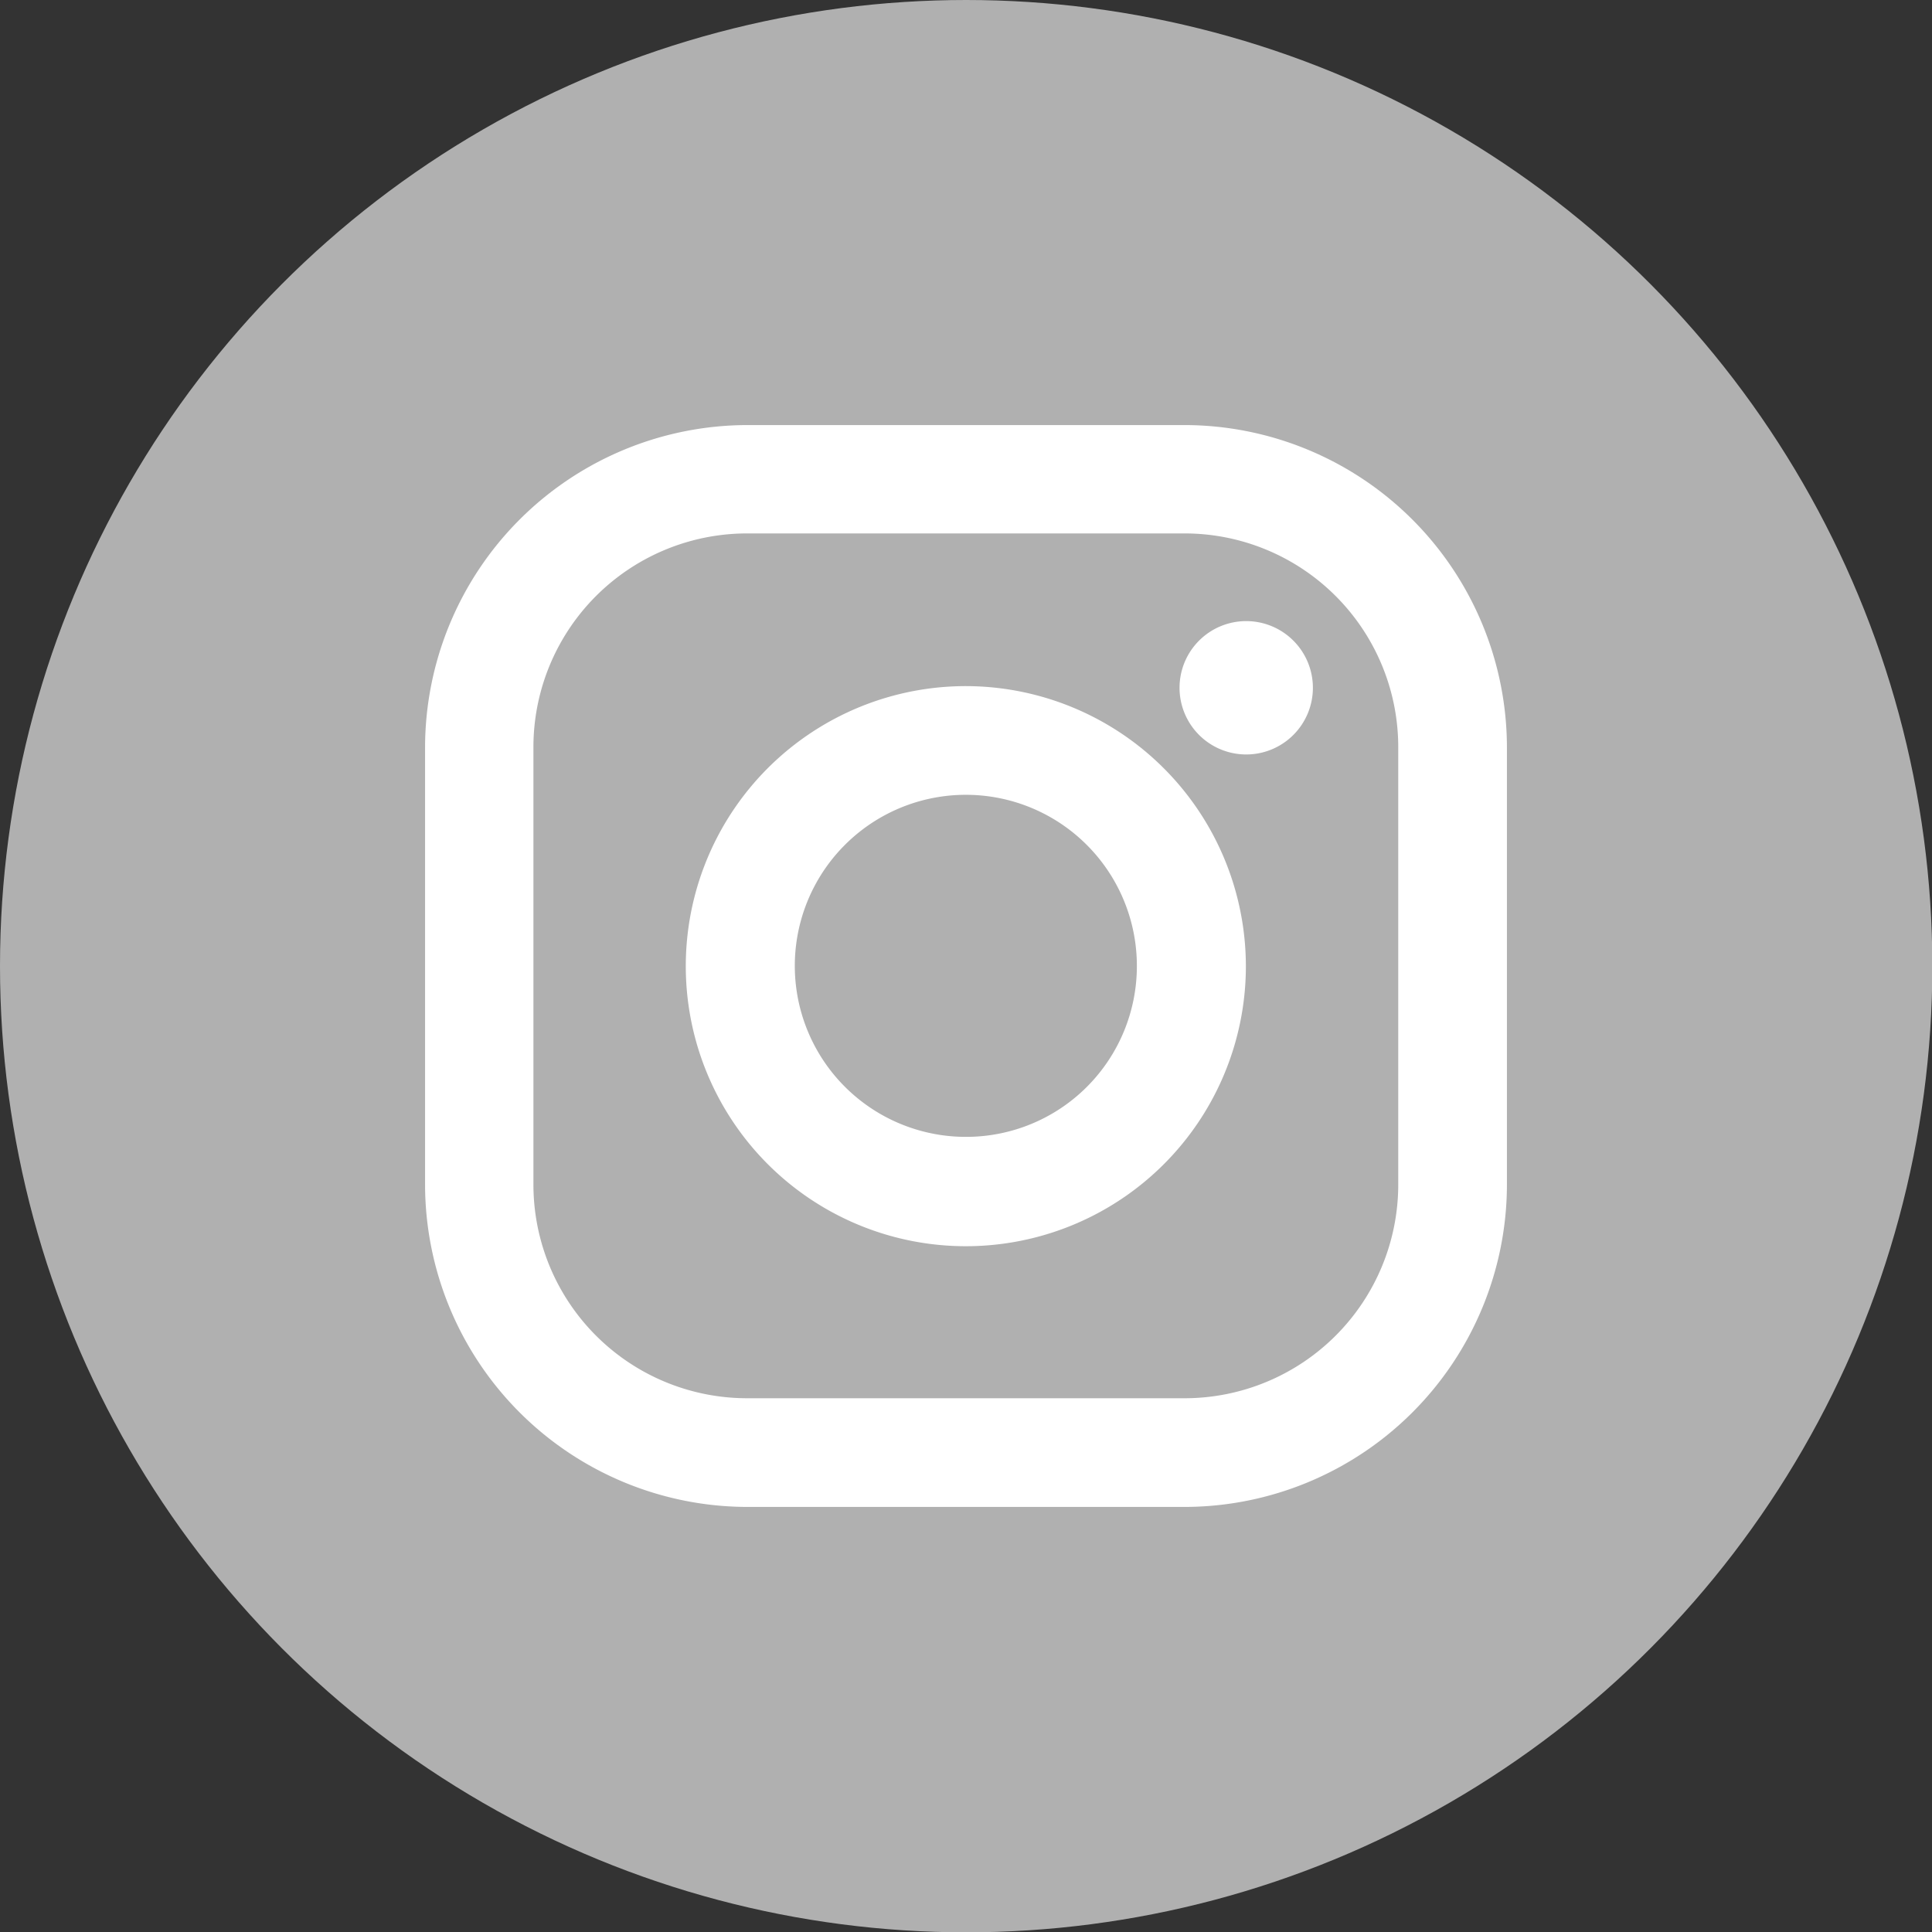 <svg xmlns="http://www.w3.org/2000/svg" viewBox="0 0 57.95 57.95"><rect x="0" y="0" width="57.95" height="57.95" fill="#333333" stroke="none"/><defs><style>.cls-1{fill:#b0b0b0;}.cls-2{fill:#fff;}</style></defs><g id="Layer_2" data-name="Layer 2"><g id="Layer_1-2" data-name="Layer 1"><circle class="cls-1" cx="28.98" cy="28.98" r="28.98"/><path class="cls-2" d="M35.53,12.75H22.42a9.68,9.68,0,0,0-9.67,9.67V35.53a9.68,9.68,0,0,0,9.67,9.67H35.53a9.68,9.68,0,0,0,9.67-9.67V22.42A9.68,9.68,0,0,0,35.53,12.75Zm6.41,22.78a6.41,6.41,0,0,1-6.41,6.41H22.42A6.41,6.41,0,0,1,16,35.53V22.42A6.41,6.41,0,0,1,22.42,16H35.53a6.41,6.41,0,0,1,6.41,6.41Z"/><path class="cls-2" d="M29,20.58A8.4,8.4,0,1,0,37.37,29,8.41,8.41,0,0,0,29,20.58ZM29,34.1A5.13,5.13,0,1,1,34.1,29,5.12,5.12,0,0,1,29,34.1Z"/><path class="cls-2" d="M37.38,18.63a2,2,0,1,0,2,2A2,2,0,0,0,37.38,18.63Z"/></g></g></svg>